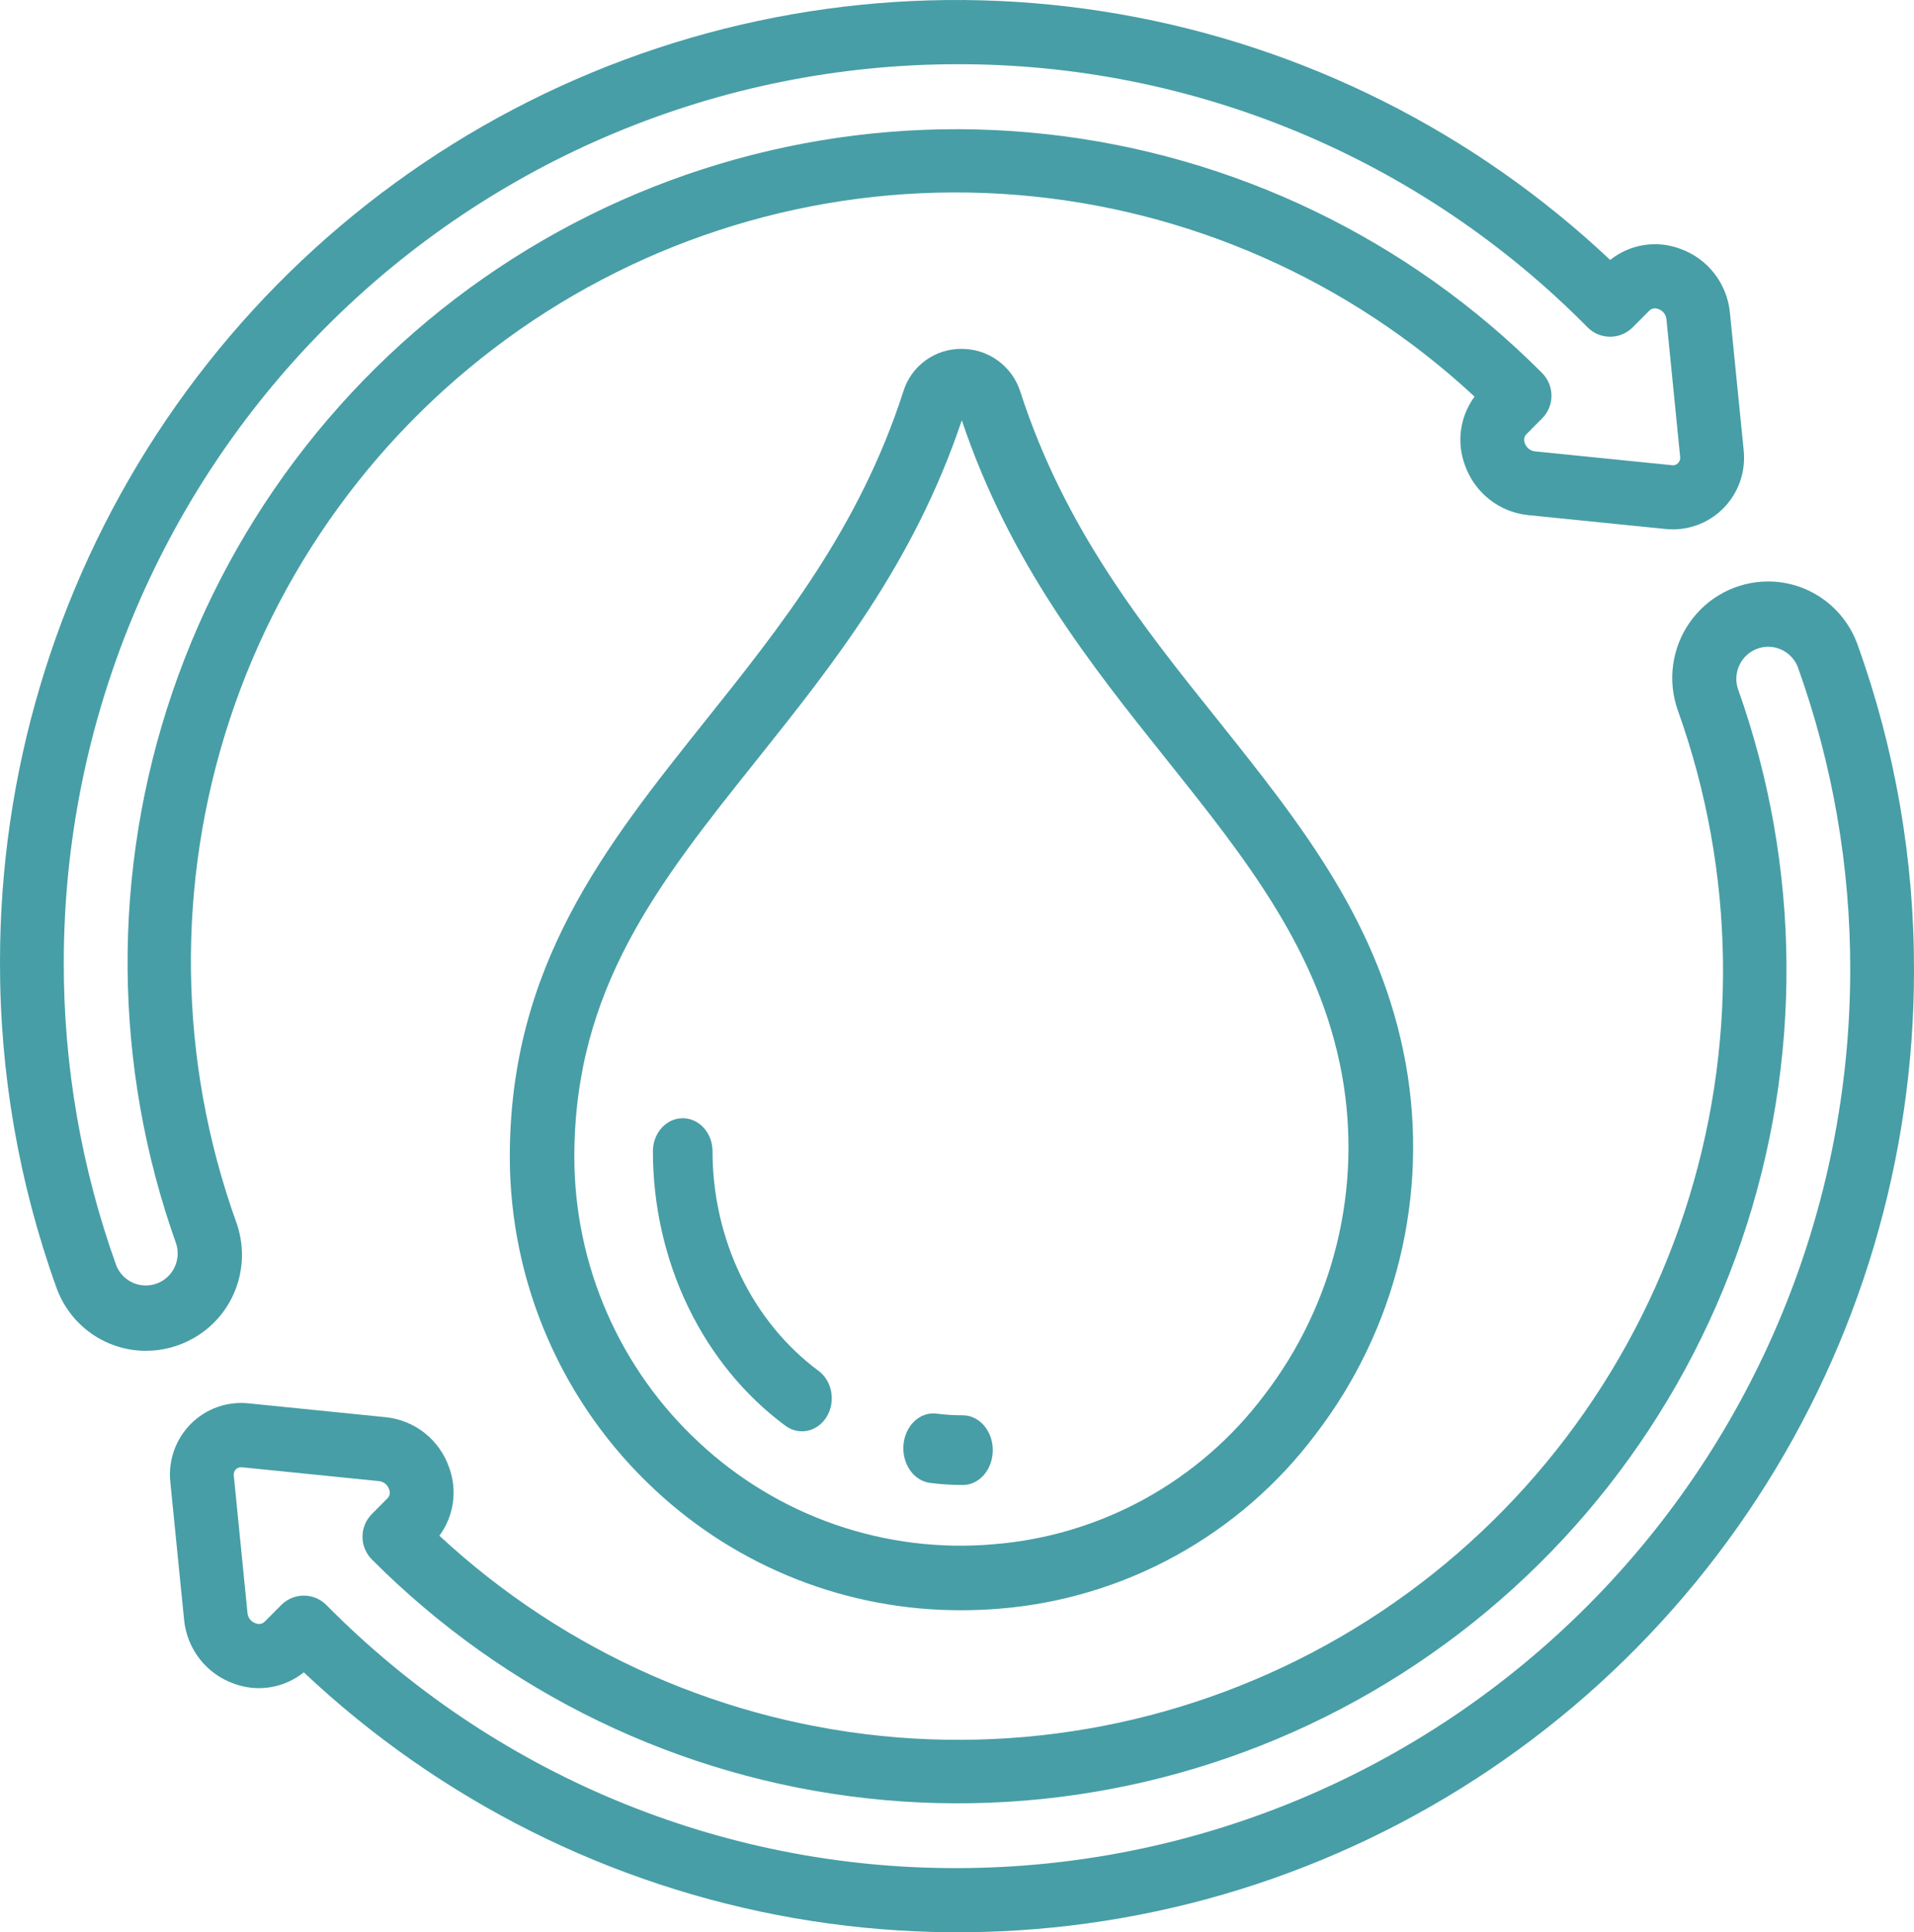 <?xml version="1.0" encoding="UTF-8"?>
<svg width="214px" height="216px" viewBox="0 0 214 216" version="1.1" xmlns="http://www.w3.org/2000/svg" xmlns:xlink="http://www.w3.org/1999/xlink">
    <!-- Generator: Sketch 53.2 (72643) - https://sketchapp.com -->
    <title>Group 7</title>
    <desc>Created with Sketch.</desc>
    <g id="Page-10" stroke="none" stroke-width="1" fill="none" fill-rule="evenodd">
        <g id="Brand-OTRES---Etapa-1-(1)-(1)" transform="translate(-465, -1045)" fill="#479EA6">
            <g id="Group-7" transform="translate(465, 1045)">
                <path d="M114.073,43.769 C113.628,42.38 112.753,41.169 111.575,40.312 C110.398,39.454 108.978,38.995 107.523,39.001 C106.071,38.982 104.653,39.435 103.478,40.29 C102.304,41.145 101.436,42.358 101.005,43.747 C96.078,59.008 87.36,69.93 78.927,80.494 C67.651,94.616 57,107.956 57,129.352 C57.01,136.343 58.458,143.256 61.255,149.66 C64.053,156.064 68.138,161.82 73.257,166.569 C82.549,175.236 94.782,180.038 107.476,180 C108.864,180 110.268,179.946 111.667,179.833 C118.608,179.282 125.353,177.261 131.457,173.904 C137.561,170.546 142.885,165.929 147.077,160.358 C151.55,154.537 154.76,147.844 156.499,140.706 C158.238,133.569 158.469,126.146 157.176,118.914 C154.341,103.264 145.511,92.204 136.162,80.494 C127.696,69.937 119,59.022 114.073,43.769 Z M141.36,155.95 C137.78,160.716 133.232,164.667 128.017,167.541 C122.802,170.415 117.037,172.148 111.104,172.624 C105.125,173.146 99.102,172.404 93.427,170.445 C87.752,168.486 82.55,165.355 78.158,161.254 C73.769,157.185 70.264,152.251 67.865,146.762 C65.465,141.272 64.222,135.345 64.214,129.352 C64.214,110.491 73.643,98.683 84.561,85.01 C93.218,74.164 102.163,62.956 107.537,46.983 C112.912,62.963 121.853,74.171 130.514,85.013 C139.275,95.986 147.549,106.344 150.056,120.209 C151.174,126.445 150.978,132.846 149.48,139.002 C147.982,145.157 145.216,150.93 141.36,155.95 Z" id="Fill-82"></path>
                <path d="M197.673,65 C195.959,65.004 194.271,65.42 192.751,66.214 C191.231,67.008 189.923,68.157 188.934,69.564 C187.946,70.97 187.308,72.595 187.072,74.3 C186.836,76.006 187.01,77.744 187.58,79.368 C194.076,97.479 194.336,117.257 188.321,135.535 C182.304,153.812 170.359,169.53 154.4,180.169 C138.44,190.809 119.389,195.754 100.301,194.213 C81.213,192.671 63.192,184.732 49.126,171.668 C49.925,170.59 50.443,169.328 50.634,167.998 C50.825,166.667 50.681,165.309 50.217,164.048 C49.689,162.522 48.737,161.18 47.473,160.182 C46.209,159.184 44.686,158.572 43.087,158.418 L27.825,156.877 C26.643,156.747 25.447,156.885 24.325,157.281 C23.203,157.677 22.183,158.32 21.341,159.164 C20.499,160.008 19.855,161.031 19.458,162.158 C19.06,163.285 18.919,164.487 19.044,165.676 L20.581,181.044 C20.732,182.651 21.338,184.181 22.328,185.451 C23.319,186.722 24.651,187.68 26.167,188.212 C27.466,188.693 28.866,188.829 30.233,188.606 C31.599,188.384 32.886,187.811 33.967,186.943 C49.184,201.279 68.24,210.828 88.786,214.415 C109.333,218.002 130.475,215.47 149.609,207.13 C168.742,198.791 185.032,185.008 196.473,167.479 C207.915,149.95 214.007,129.44 214,108.474 C214.025,96.068 211.892,83.753 207.697,72.086 C206.959,70.009 205.598,68.213 203.802,66.944 C202.008,65.675 199.866,64.996 197.673,65 Z M107.05,208.827 C93.938,208.866 80.949,206.286 68.836,201.237 C56.724,196.188 45.73,188.771 36.491,179.417 C36.16,179.084 35.767,178.819 35.334,178.639 C34.902,178.458 34.438,178.366 33.969,178.366 C33.501,178.366 33.037,178.458 32.604,178.639 C32.171,178.819 31.778,179.084 31.447,179.417 L29.593,181.28 C29.459,181.41 29.289,181.495 29.106,181.526 C28.923,181.556 28.735,181.531 28.566,181.453 C28.327,181.373 28.116,181.226 27.958,181.029 C27.8,180.832 27.702,180.593 27.675,180.341 L26.142,164.97 C26.122,164.841 26.132,164.709 26.171,164.584 C26.21,164.46 26.277,164.347 26.367,164.253 C26.466,164.158 26.586,164.088 26.718,164.048 C26.849,164.009 26.988,164.002 27.123,164.027 L42.384,165.568 C42.638,165.597 42.878,165.698 43.076,165.859 C43.274,166.021 43.423,166.235 43.504,166.478 C43.577,166.639 43.603,166.817 43.576,166.992 C43.549,167.167 43.472,167.33 43.354,167.46 L41.572,169.252 C40.904,169.924 40.53,170.835 40.53,171.785 C40.53,172.734 40.904,173.645 41.572,174.317 C56.464,189.281 75.982,198.7 96.911,201.023 C117.839,203.346 138.931,198.434 156.712,187.095 C174.493,175.757 187.902,158.669 194.732,138.646 C201.563,118.622 201.407,96.857 194.289,76.935 C194.021,76.055 194.1,75.106 194.51,74.283 C194.919,73.46 195.627,72.827 196.487,72.514 C197.349,72.202 198.297,72.235 199.133,72.605 C199.971,72.976 200.636,73.656 200.987,74.505 C204.904,85.397 206.895,96.893 206.87,108.474 C206.84,135.08 196.314,160.588 177.6,179.401 C158.887,198.214 133.514,208.797 107.05,208.827 Z" id="Fill-83"></path>
                <path d="M16.327,151 C18.204,150.998 20.047,150.504 21.675,149.566 C23.857,148.32 25.53,146.338 26.398,143.971 C27.266,141.604 27.272,139.004 26.416,136.632 C19.918,118.522 19.657,98.743 25.672,80.466 C31.688,62.188 43.634,46.47 59.594,35.83 C75.554,25.191 94.605,20.246 113.694,21.789 C132.782,23.331 150.803,31.271 164.868,44.337 C164.069,45.416 163.55,46.679 163.36,48.011 C163.169,49.343 163.313,50.701 163.778,51.963 C164.307,53.488 165.26,54.828 166.523,55.825 C167.787,56.821 169.308,57.433 170.907,57.586 L186.168,59.128 C187.35,59.259 188.546,59.122 189.67,58.728 C190.793,58.333 191.812,57.69 192.655,56.847 C193.498,56.004 194.143,54.981 194.54,53.854 C194.94,52.727 195.08,51.525 194.957,50.336 L193.42,34.969 C193.267,33.362 192.661,31.833 191.67,30.562 C190.681,29.291 189.348,28.333 187.834,27.801 C186.535,27.318 185.135,27.18 183.767,27.4 C182.4,27.621 181.113,28.192 180.03,29.059 C164.813,14.722 145.758,5.172 125.211,1.585 C104.664,-2.002 83.522,0.53 64.388,8.87 C45.255,17.21 28.965,30.993 17.524,48.522 C6.084,66.052 -0.008,86.562 0,107.528 C-0.026,119.934 2.107,132.25 6.303,143.918 C7.042,145.994 8.403,147.79 10.198,149.058 C11.993,150.326 14.134,151.004 16.327,151 Z M106.946,7.179 C120.058,7.142 133.047,9.722 145.159,14.771 C157.271,19.82 168.264,27.237 177.503,36.592 C177.834,36.925 178.226,37.19 178.659,37.37 C179.091,37.55 179.556,37.643 180.025,37.643 C180.493,37.643 180.957,37.55 181.389,37.37 C181.823,37.19 182.215,36.925 182.547,36.592 L184.4,34.732 C184.533,34.601 184.703,34.514 184.886,34.482 C185.07,34.45 185.258,34.475 185.428,34.553 C185.666,34.634 185.877,34.783 186.034,34.981 C186.194,35.179 186.291,35.419 186.319,35.671 L187.851,51.042 C187.871,51.171 187.863,51.303 187.823,51.427 C187.784,51.552 187.717,51.665 187.626,51.759 C187.532,51.861 187.412,51.936 187.28,51.978 C187.146,52.019 187.006,52.025 186.871,51.996 L171.61,50.455 C171.356,50.425 171.117,50.325 170.919,50.164 C170.721,50.004 170.572,49.79 170.49,49.548 C170.417,49.387 170.392,49.208 170.418,49.032 C170.445,48.857 170.522,48.694 170.64,48.562 L172.422,46.77 C173.091,46.098 173.466,45.187 173.466,44.236 C173.466,43.286 173.091,42.375 172.422,41.703 C157.531,26.743 138.016,17.327 117.091,15.005 C96.166,12.684 75.078,17.594 57.3,28.929 C39.521,40.264 26.112,57.347 19.28,77.366 C12.447,97.385 12.599,119.145 19.71,139.066 C19.978,139.945 19.899,140.895 19.49,141.718 C19.081,142.541 18.372,143.174 17.512,143.486 C16.651,143.798 15.704,143.766 14.866,143.395 C14.028,143.025 13.365,142.345 13.012,141.496 C9.096,130.605 7.105,119.108 7.13,107.528 C7.16,80.923 17.686,55.417 36.399,36.604 C55.112,17.792 80.483,7.21 106.946,7.179 Z" id="Fill-84"></path>
                <path d="M79.666,128.689 C79.666,127.711 79.315,126.772 78.69,126.081 C78.065,125.389 77.217,125 76.333,125 C75.449,125 74.601,125.389 73.976,126.081 C73.351,126.772 73,127.711 73,128.689 C73,134.756 74.351,140.73 76.933,146.081 C79.515,151.433 83.25,155.998 87.805,159.373 C88.169,159.643 88.577,159.831 89.006,159.927 C89.436,160.023 89.878,160.024 90.307,159.931 C90.737,159.838 91.146,159.651 91.511,159.383 C91.875,159.115 92.189,158.77 92.433,158.368 C92.677,157.965 92.848,157.514 92.934,157.038 C93.021,156.563 93.022,156.074 92.937,155.598 C92.853,155.123 92.685,154.67 92.443,154.266 C92.2,153.863 91.888,153.516 91.525,153.246 C87.877,150.546 84.887,146.893 82.818,142.61 C80.75,138.327 79.667,133.545 79.666,128.689 Z" id="Fill-85"></path>
                <path d="M107.655,158.21 C106.661,158.21 105.667,158.146 104.679,158.02 C103.801,157.917 102.925,158.222 102.24,158.868 C101.554,159.514 101.116,160.45 101.02,161.47 C100.924,162.491 101.178,163.515 101.726,164.318 C102.275,165.122 103.074,165.641 103.95,165.762 C105.18,165.92 106.417,166 107.655,166 C108.542,166 109.393,165.59 110.02,164.859 C110.648,164.129 111,163.138 111,162.105 C111,161.072 110.648,160.082 110.02,159.351 C109.393,158.621 108.542,158.21 107.655,158.21 Z" id="Fill-86"></path>
            </g>
        </g>
    </g>
</svg>